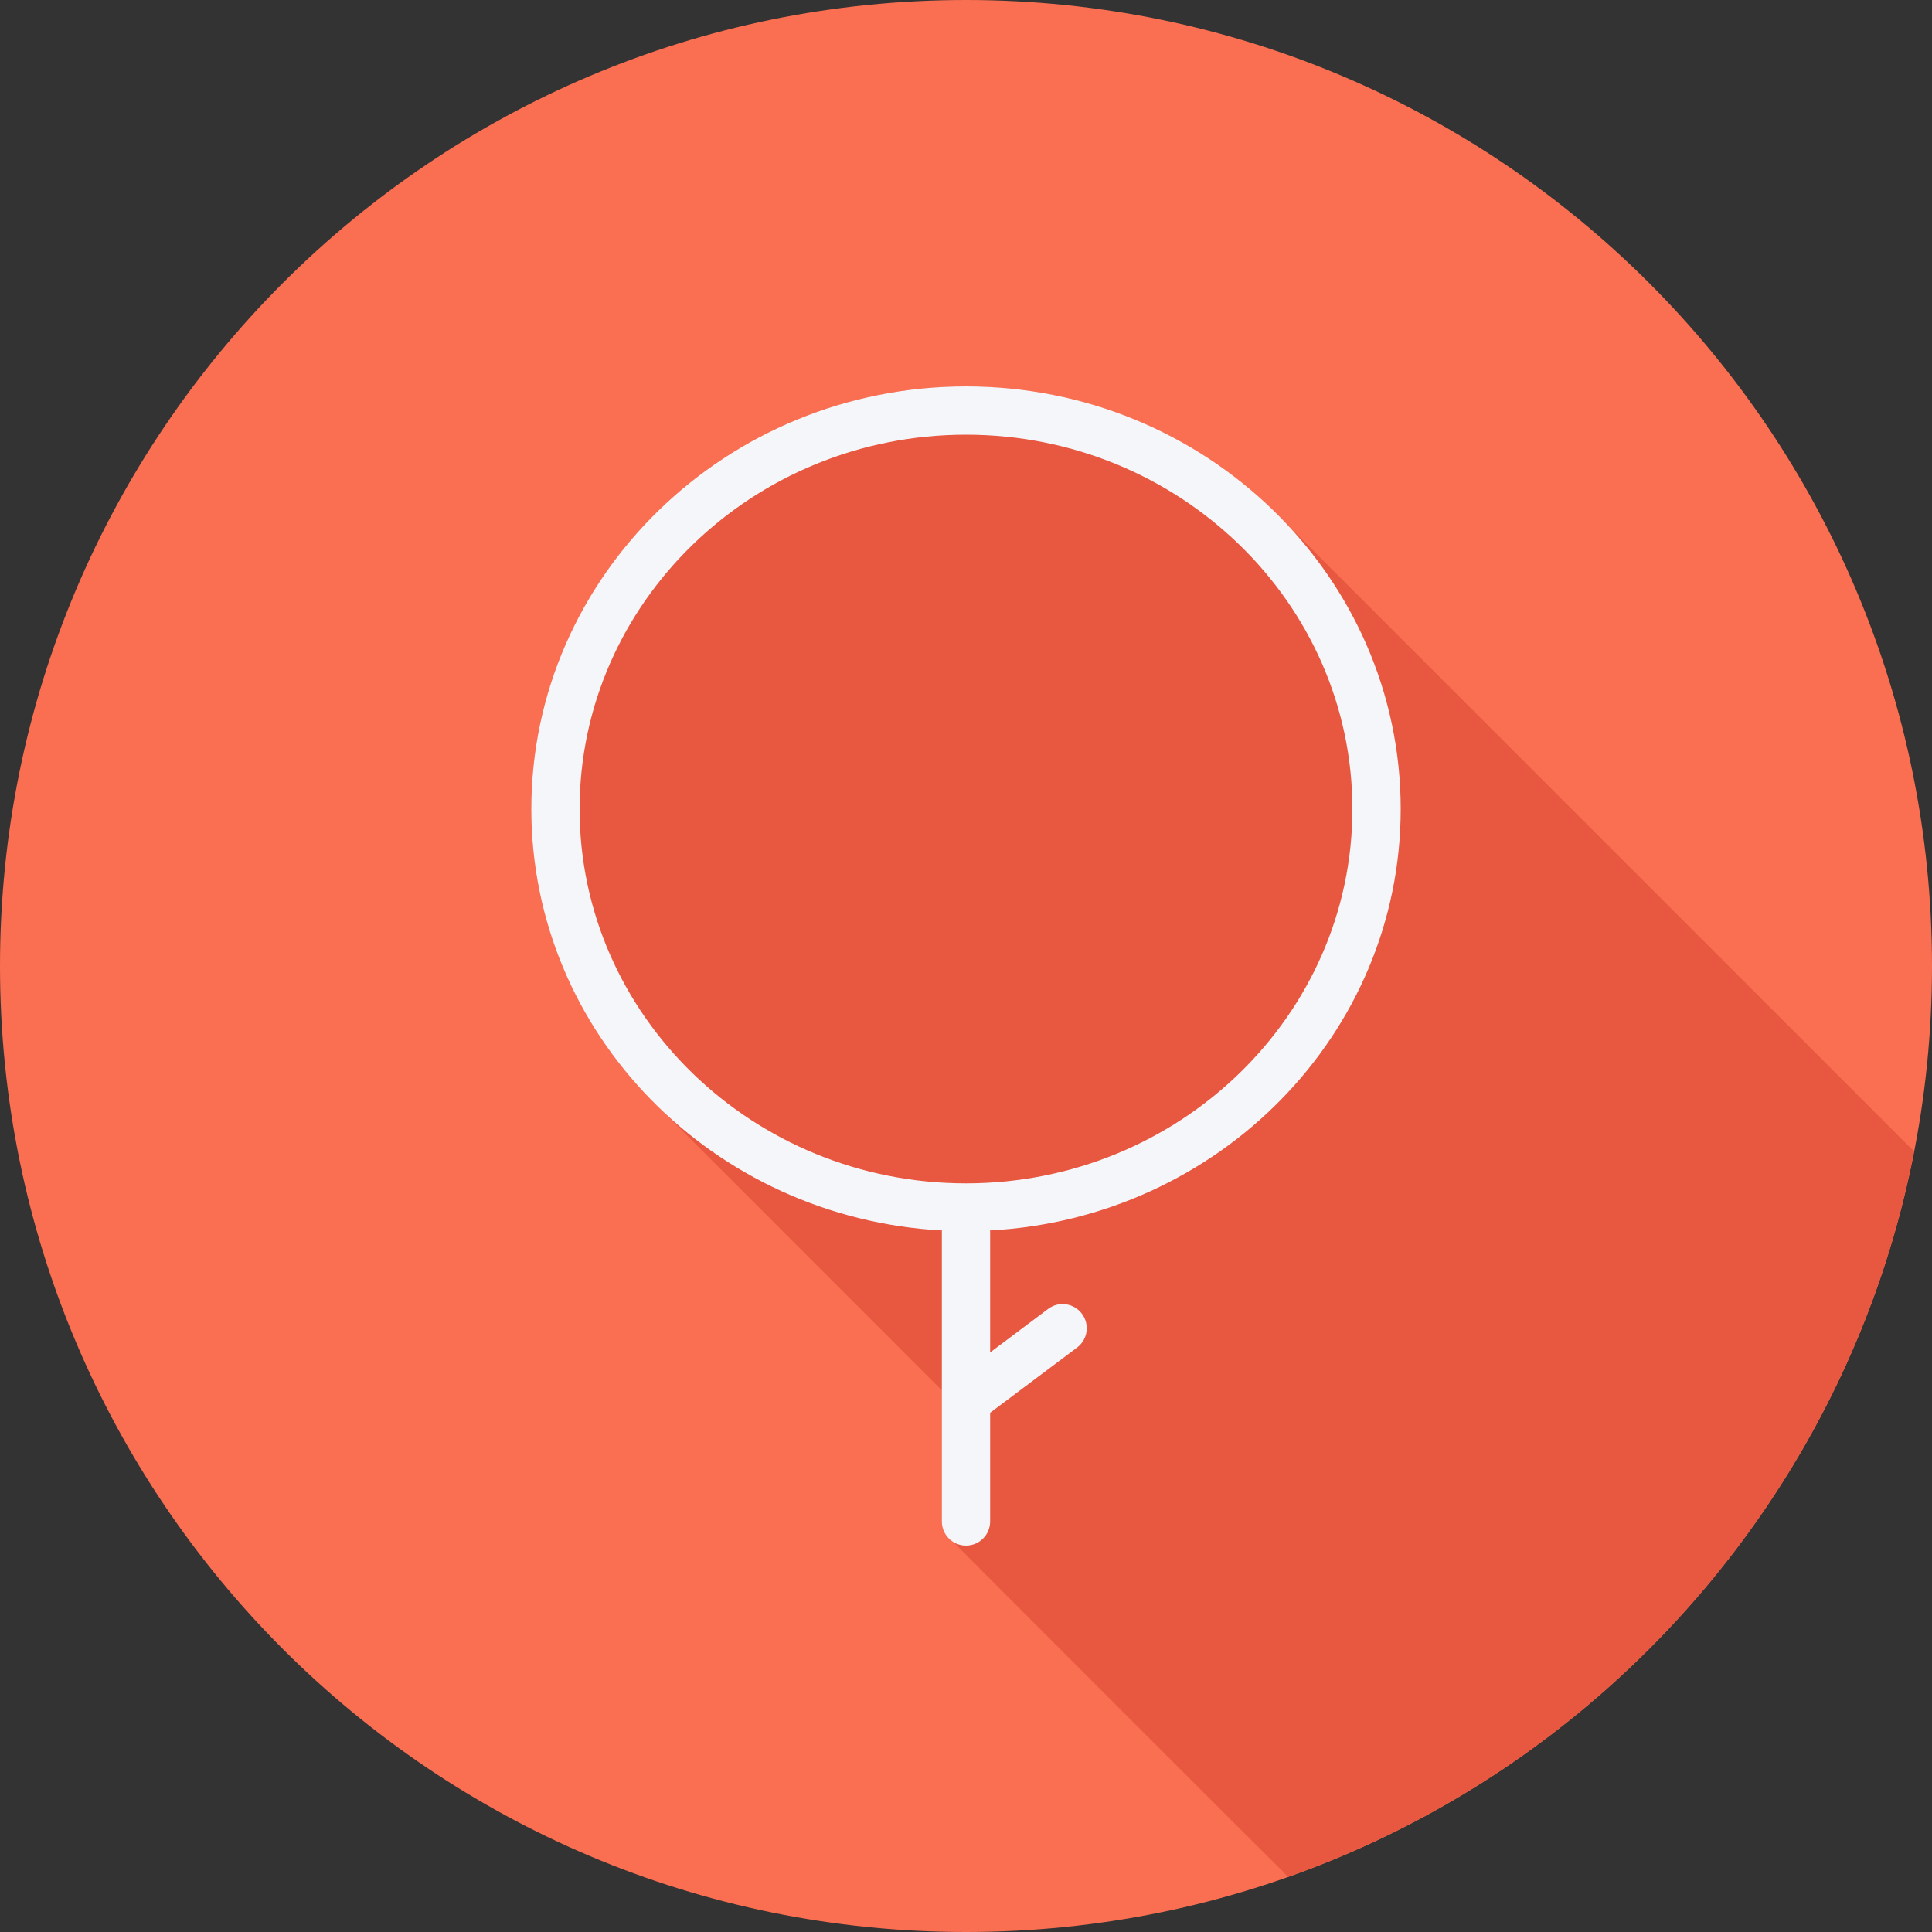 <?xml version="1.0" encoding="iso-8859-1"?>
<!-- Uploaded to: SVG Repo, www.svgrepo.com, Generator: SVG Repo Mixer Tools -->
<svg height="800px" width="800px" version="1.1" id="Layer_1" xmlns="http://www.w3.org/2000/svg" xmlns:xlink="http://www.w3.org/1999/xlink" 
	 viewBox="0 0 512 512" xml:space="preserve">
<rect x="0" y="0" width="512" height="512" fill="#333333" stroke="none"/>
<path style="fill:#FA6E51;" d="M512,256.006C512,397.402,397.394,512.004,256.004,512C114.606,512.004,0,397.402,0,256.006
	C-0.007,114.61,114.606,0,256.004,0C397.394,0,512,114.614,512,256.006z"/>
<path style="fill:#E8573F;" d="M507.243,305.128c-0.242-0.244-0.482-0.491-0.731-0.73c-0.497-0.495-167.657-167.677-168.164-168.164
	C317.414,115.394,288.255,102.4,256,102.4c-63.518,0-115.2,50.244-115.2,112c0,30.297,12.485,57.748,32.667,77.894
	c0.487,0.503,76.049,76.077,76.134,76.163V403.2c0,2.154,1.132,3.965,2.762,5.125c0.417,0.586,87.217,87.385,87.802,87.801
	c0.347,0.484,0.777,0.868,1.232,1.234C425.794,467.501,489.836,394.669,507.243,305.128z"/>
<path style="fill:#F4F6F9;" d="M371.2,214.4c0-61.756-51.681-112-115.2-112s-115.2,50.244-115.2,112
	c0,59.677,48.297,108.461,108.863,111.687c-0.005,0.11-0.063,0.202-0.063,0.313v76.8c0,3.534,2.863,6.4,6.4,6.4
	c3.537,0,6.4-2.866,6.4-6.4v-28.803l23.038-17.278c2.831-2.118,3.406-6.131,1.281-8.959c-2.118-2.828-6.138-3.406-8.956-1.278
	L262.4,358.403V326.4c0-0.111-0.058-0.203-0.063-0.313C322.903,322.861,371.2,274.077,371.2,214.4z M256,313.6
	c-56.463,0-102.4-44.5-102.4-99.2s45.937-99.2,102.4-99.2s102.4,44.5,102.4,99.2S312.463,313.6,256,313.6z"/>
</svg>